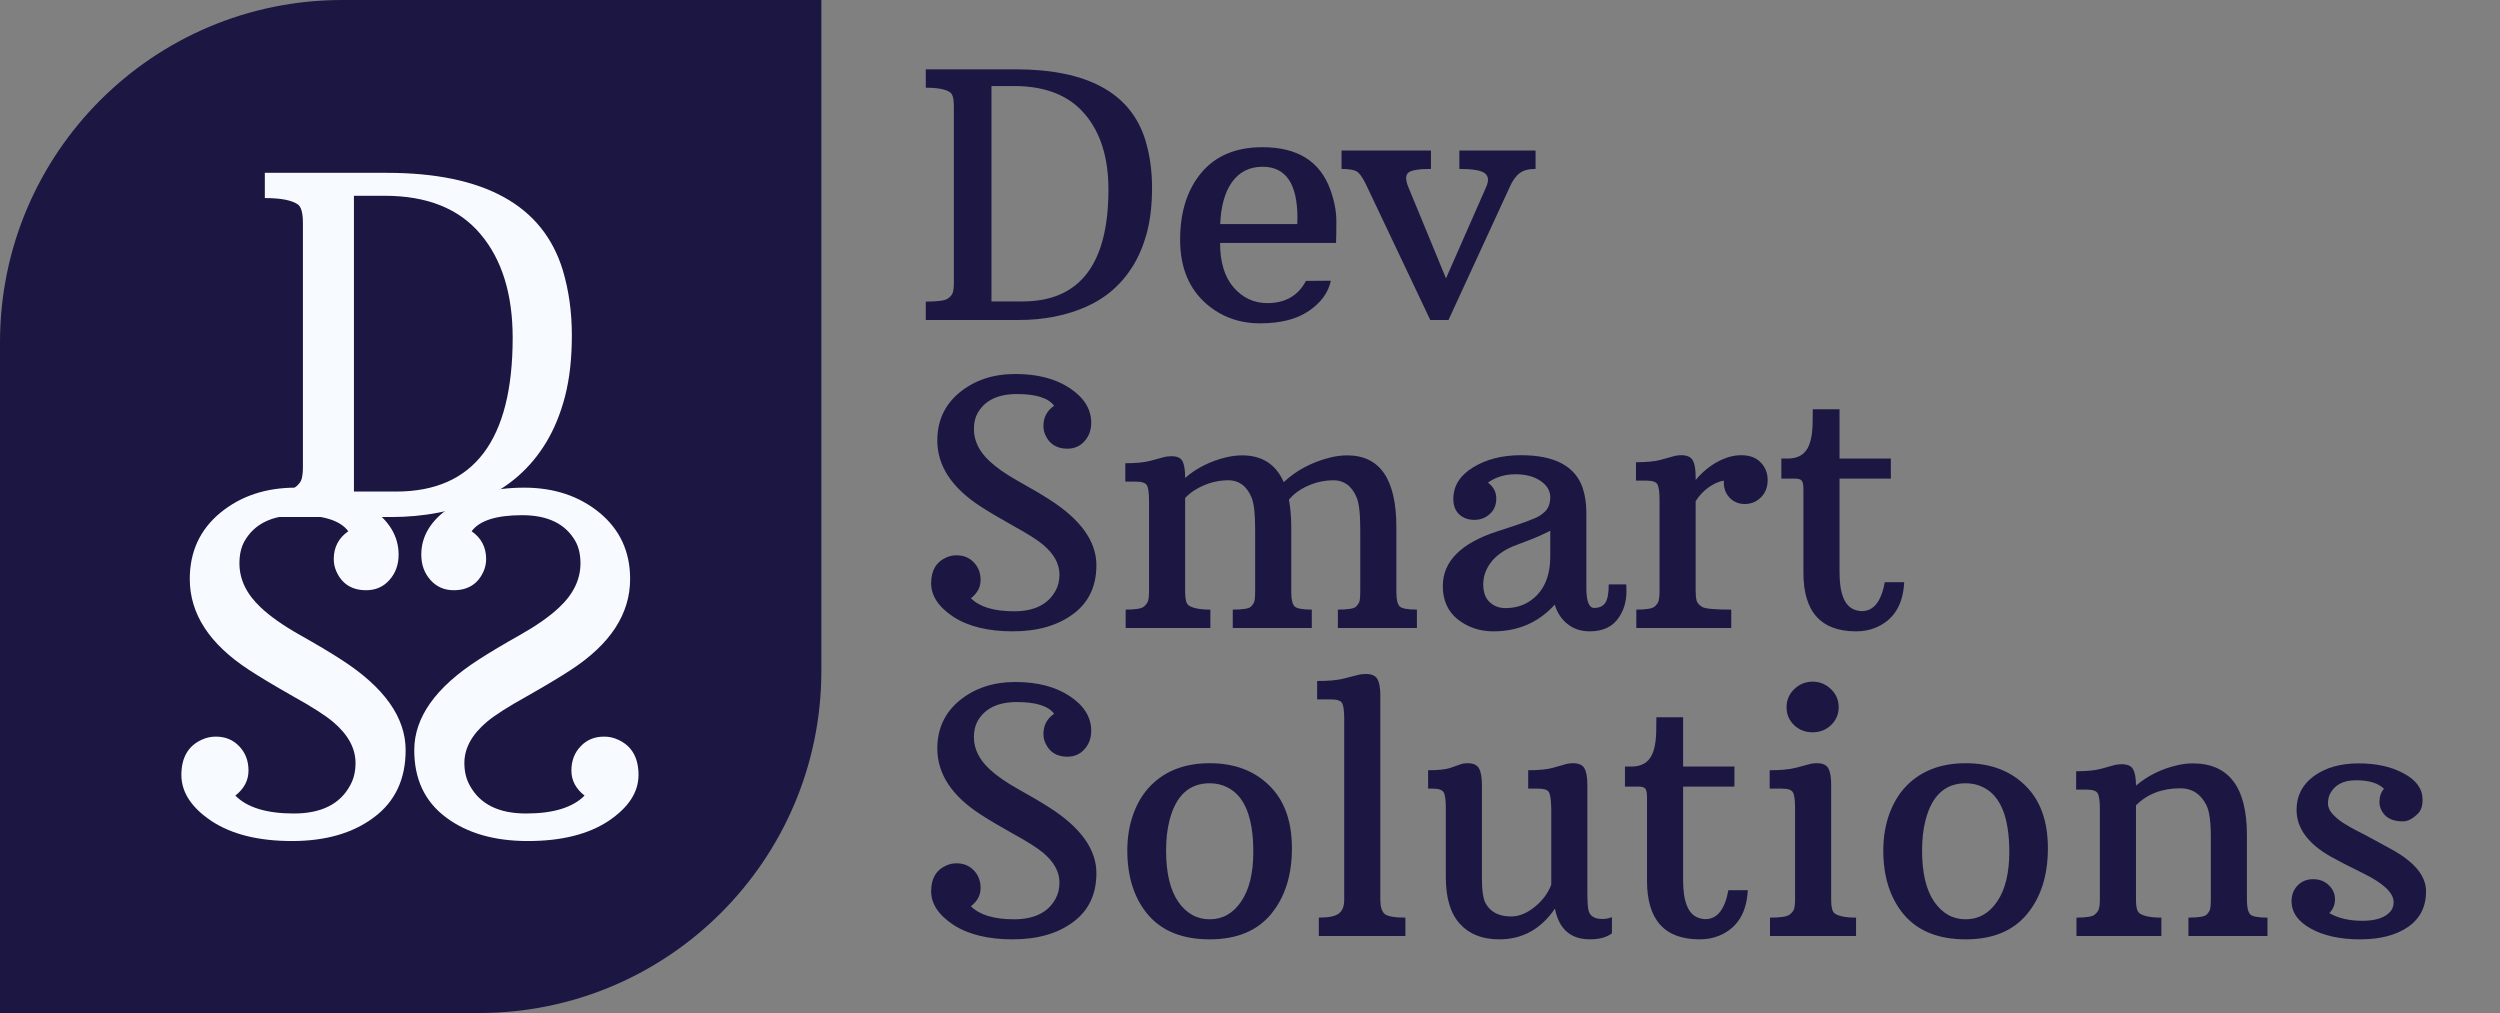 <svg width="1461" height="592" viewBox="0 0 1461 592" fill="none" xmlns="http://www.w3.org/2000/svg">
<rect x="0" y="0" width="1461" height="592" fill="#808080" stroke="none"/>
<path d="M541.031 176.258C547.932 176.258 552.229 175.672 553.922 174.5C555.615 173.263 556.624 171.961 556.949 170.594C557.275 169.227 557.438 167.566 557.438 165.613V61.902C557.438 57.671 556.721 55.034 555.289 53.992C552.685 52.169 547.932 51.258 541.031 51.258V40.516H593.473C635.53 40.516 660.823 54.318 669.352 81.922C671.956 90.516 673.258 99.76 673.258 109.656C673.258 119.487 672.281 128.146 670.328 135.633C668.375 143.055 665.641 149.63 662.125 155.359C655.419 166.232 646.207 174.24 634.488 179.383C622.835 184.461 609.814 187 595.426 187H541.031V176.258ZM597.574 176.16C631.038 176.16 647.77 154.35 647.77 110.73C647.77 92.111 643.147 77.397 633.902 66.59C624.658 55.717 610.888 50.281 592.594 50.281H579.41V176.16H597.574ZM780.777 141.98H713.004C713.004 153.178 715.641 161.837 720.914 167.957C726.253 174.077 732.828 177.137 740.641 177.137C751.122 177.137 758.642 172.807 763.199 164.148L777.75 164.051C776.253 171.017 771.956 176.909 764.859 181.727C757.828 186.544 748.323 188.953 736.344 188.953C724.365 188.953 714.013 185.242 705.289 177.82C694.872 168.901 689.664 156.336 689.664 140.125C689.664 123.914 693.798 110.861 702.066 100.965C710.4 91.004 722.314 86.023 737.809 86.023C758.186 86.023 771.37 94.227 777.359 110.633C779.768 117.208 780.973 123.426 780.973 129.285C780.973 135.145 780.908 139.376 780.777 141.98ZM758.219 127.332C758.219 107.41 751.448 97.449 737.906 97.449C730.289 97.449 724.332 100.411 720.035 106.336C715.803 112.26 713.492 120.464 713.102 130.945H758.121C758.186 129.708 758.219 128.504 758.219 127.332ZM798.941 109.168C796.988 104.936 795.23 102.137 793.668 100.77C792.171 99.402 788.948 98.719 784 98.719V87.977H836.246V98.719C829.02 98.719 824.592 99.467 822.965 100.965C821.337 102.397 821.337 105.132 822.965 109.168L845.035 162.684L868.57 109.168C870.198 105.457 869.872 102.788 867.594 101.16C865.38 99.533 860.465 98.719 852.848 98.719V87.977H897.379V98.719C893.277 98.719 890.152 99.565 888.004 101.258C885.855 102.885 883.967 105.522 882.34 109.168L846.5 187H835.855L798.941 109.168ZM616.031 237.117C612.646 232.56 605.387 230.281 594.254 230.281C583.186 230.281 575.536 233.992 571.305 241.414C569.872 243.953 569.156 247.078 569.156 250.789C569.156 257.625 572.216 263.875 578.336 269.539C582.372 273.315 587.939 277.189 595.035 281.16C602.197 285.132 608.219 288.68 613.102 291.805C631.526 303.523 640.738 316.349 640.738 330.281C640.738 342.651 636.181 352.189 627.066 358.895C618.017 365.6 606.266 368.953 591.812 368.953C577.424 368.953 565.868 366.121 557.145 360.457C548.486 354.728 544.156 348.185 544.156 340.828C544.156 333.406 547.118 328.393 553.043 325.789C554.866 324.943 556.852 324.52 559 324.52C563.102 324.52 566.454 325.887 569.059 328.621C571.728 331.355 573.062 334.806 573.062 338.973C573.062 343.139 571.174 346.688 567.398 349.617C572.477 354.695 580.875 357.234 592.594 357.234C604.378 357.234 612.451 353.263 616.812 345.32C618.375 342.586 619.156 339.396 619.156 335.75C619.156 329.435 615.901 323.576 609.391 318.172C606.005 315.372 600.276 311.759 592.203 307.332C584.195 302.84 577.88 299.096 573.258 296.102C556.266 285.164 547.77 272.273 547.77 257.43C547.77 245.841 552.132 236.466 560.855 229.305C569.645 222.143 580.484 218.562 593.375 218.562C606.331 218.562 616.943 221.329 625.211 226.863C633.544 232.397 637.711 239.135 637.711 247.078C637.711 251.375 636.376 254.988 633.707 257.918C631.103 260.783 627.783 262.215 623.746 262.215C617.561 262.215 613.264 259.513 610.855 254.109C610.139 252.482 609.781 250.757 609.781 248.934C609.781 243.921 611.865 239.982 616.031 237.117ZM787.32 266.121C806.461 266.121 816.031 280.086 816.031 308.016V345.809C816.031 350.105 816.65 352.938 817.887 354.305C819.124 355.607 822.509 356.258 828.043 356.258V367H781.852V356.258C787.776 356.258 791.324 355.672 792.496 354.5C793.733 353.263 794.449 351.993 794.645 350.691C794.84 349.389 794.938 347.762 794.938 345.809V309.285C794.938 300.171 794.221 293.953 792.789 290.633C791.357 287.247 789.501 284.741 787.223 283.113C784.944 281.486 782.372 280.672 779.508 280.672C774.299 280.672 769.319 281.714 764.566 283.797C759.814 285.88 756.038 288.615 753.238 292C754.15 296.753 754.605 302.091 754.605 308.016V345.809C754.605 350.105 755.224 352.938 756.461 354.305C757.698 355.607 761.083 356.258 766.617 356.258V367H720.426V356.258C726.35 356.258 729.898 355.672 731.07 354.5C732.307 353.263 733.023 351.993 733.219 350.691C733.414 349.389 733.512 347.762 733.512 345.809V309.285C733.512 300.171 732.796 293.953 731.363 290.633C729.931 287.247 728.076 284.741 725.797 283.113C723.518 281.486 720.947 280.672 718.082 280.672C713.134 280.672 708.382 281.616 703.824 283.504C699.267 285.392 695.523 287.898 692.594 291.023V346.004C692.594 350.105 693.245 352.677 694.547 353.719C696.891 355.411 701.155 356.258 707.34 356.258V367H657.828V356.258C663.427 356.258 666.943 355.704 668.375 354.598C669.807 353.426 670.686 352.189 671.012 350.887C671.337 349.585 671.5 347.957 671.5 346.004V292.781C671.5 288.094 671.077 285.034 670.23 283.602C669.449 282.169 667.236 281.453 663.59 281.453H657.633V270.711C663.753 270.711 668.57 270.255 672.086 269.344C675.667 268.367 678.206 267.684 679.703 267.293C681.201 266.837 682.828 266.609 684.586 266.609C687.906 266.609 690.055 267.586 691.031 269.539C692.073 271.492 692.594 274.682 692.594 279.109V279.305C699.234 273.51 707.307 269.474 716.812 267.195C719.938 266.479 722.965 266.121 725.895 266.121C737.548 266.121 745.654 271.329 750.211 281.746C757.503 274.975 766.292 270.255 776.578 267.586C780.224 266.609 783.805 266.121 787.32 266.121ZM927.066 343.66C927.066 351.408 928.596 355.281 931.656 355.281C934.586 355.281 936.734 354.305 938.102 352.352C939.469 350.333 940.152 346.72 940.152 341.512H950.406C950.471 342.358 950.504 343.693 950.504 345.516C950.504 351.375 949.039 356.453 946.109 360.75C942.529 366.219 936.832 368.953 929.02 368.953C923.941 368.953 919.612 367.521 916.031 364.656C912.451 361.792 909.977 358.016 908.609 353.328C899.169 363.745 887.223 368.953 872.77 368.953C864.827 368.953 857.893 366.642 851.969 362.02C846.109 357.332 843.18 350.822 843.18 342.488C843.18 328.035 853.857 317.358 875.211 310.457C888.753 306.16 896.858 303.198 899.527 301.57C902.197 299.878 903.922 298.185 904.703 296.492C905.549 294.734 905.973 292.781 905.973 290.633C905.973 286.792 904.085 283.602 900.309 281.062C896.533 278.458 891.617 277.156 885.562 277.156C879.508 277.156 874.169 278.784 869.547 282.039C872.802 284.448 874.43 287.54 874.43 291.316C874.43 295.092 873.16 298.12 870.621 300.398C868.147 302.677 865.12 303.816 861.539 303.816C858.023 303.816 855.094 302.742 852.75 300.594C850.471 298.445 849.332 295.451 849.332 291.609C849.332 283.992 853.173 277.84 860.855 273.152C868.538 268.4 877.88 266.023 888.883 266.023C908.544 266.023 920.556 272.404 924.918 285.164C926.35 289.396 927.066 294.279 927.066 299.812V343.66ZM884 319.344C878.271 321.818 873.974 325.008 871.109 328.914C868.245 332.755 866.812 336.954 866.812 341.512C866.812 346.069 868.049 349.52 870.523 351.863C872.997 354.207 876.09 355.379 879.801 355.379C887.353 355.379 893.603 352.742 898.551 347.469C903.499 342.13 905.973 334.708 905.973 325.203V310.164C901.806 312.312 897.379 314.266 892.691 316.023C888.069 317.781 885.172 318.888 884 319.344ZM956.266 356.258C961.865 356.258 965.38 355.704 966.812 354.598C968.245 353.426 969.091 352.189 969.352 350.887C969.677 349.585 969.84 347.957 969.84 346.004V292.195C969.84 287.508 969.417 284.448 968.57 283.016C967.789 281.583 965.608 280.867 962.027 280.867H956.07V270.125C962.255 270.125 967.04 269.669 970.426 268.758C973.876 267.781 976.318 267.098 977.75 266.707C979.247 266.251 980.842 266.023 982.535 266.023C985.855 266.023 988.069 267 989.176 268.953C990.348 270.906 990.934 274.096 990.934 278.523V280.477C996.533 273.901 1002.88 269.474 1009.98 267.195C1012.52 266.414 1015.05 266.023 1017.59 266.023C1022.48 266.023 1026.25 267.423 1028.92 270.223C1031.66 273.022 1033.02 276.473 1033.02 280.574C1033.02 284.676 1031.72 288.029 1029.12 290.633C1026.51 293.237 1023.36 294.539 1019.64 294.539C1016 294.539 1012.97 293.237 1010.56 290.633C1008.22 288.029 1007.18 284.773 1007.44 280.867C1004.77 281.258 1001.9 282.495 998.844 284.578C995.849 286.596 993.212 289.363 990.934 292.879V345.125C990.934 347.599 991.129 349.585 991.52 351.082C991.975 352.514 993.115 353.751 994.938 354.793C996.826 355.77 1002.42 356.258 1011.73 356.258V367H956.266V356.258ZM1084.68 368.953C1064.18 368.953 1053.92 357.56 1053.92 334.773V285.945C1053.92 283.406 1053.6 281.746 1052.95 280.965C1052.36 280.118 1051.06 279.695 1049.04 279.695H1041.03V267.977H1044.64C1049.59 267.977 1053.21 266.414 1055.48 263.289C1057.83 260.164 1059.1 255.021 1059.29 247.859L1059.39 239.168H1075.02V267.977H1105V279.695H1075.02V334.48C1075.02 346.59 1077.82 353.816 1083.41 356.16C1084.98 356.811 1086.54 357.137 1088.1 357.137C1094.94 357.137 1099.4 351.505 1101.48 340.242H1112.81C1112.16 353.589 1106.59 362.443 1096.11 366.805C1092.72 368.237 1088.92 368.953 1084.68 368.953ZM616.031 417.117C612.646 412.56 605.387 410.281 594.254 410.281C583.186 410.281 575.536 413.992 571.305 421.414C569.872 423.953 569.156 427.078 569.156 430.789C569.156 437.625 572.216 443.875 578.336 449.539C582.372 453.315 587.939 457.189 595.035 461.16C602.197 465.132 608.219 468.68 613.102 471.805C631.526 483.523 640.738 496.349 640.738 510.281C640.738 522.651 636.181 532.189 627.066 538.895C618.017 545.6 606.266 548.953 591.812 548.953C577.424 548.953 565.868 546.121 557.145 540.457C548.486 534.728 544.156 528.185 544.156 520.828C544.156 513.406 547.118 508.393 553.043 505.789C554.866 504.943 556.852 504.52 559 504.52C563.102 504.52 566.454 505.887 569.059 508.621C571.728 511.355 573.062 514.806 573.062 518.973C573.062 523.139 571.174 526.688 567.398 529.617C572.477 534.695 580.875 537.234 592.594 537.234C604.378 537.234 612.451 533.263 616.812 525.32C618.375 522.586 619.156 519.396 619.156 515.75C619.156 509.435 615.901 503.576 609.391 498.172C606.005 495.372 600.276 491.759 592.203 487.332C584.195 482.84 577.88 479.096 573.258 476.102C556.266 465.164 547.77 452.273 547.77 437.43C547.77 425.841 552.132 416.466 560.855 409.305C569.645 402.143 580.484 398.562 593.375 398.562C606.331 398.562 616.943 401.329 625.211 406.863C633.544 412.397 637.711 419.135 637.711 427.078C637.711 431.375 636.376 434.988 633.707 437.918C631.103 440.783 627.783 442.215 623.746 442.215C617.561 442.215 613.264 439.513 610.855 434.109C610.139 432.482 609.781 430.757 609.781 428.934C609.781 423.921 611.865 419.982 616.031 417.117ZM658.805 497C658.805 489.188 660.009 481.993 662.418 475.418C664.892 468.777 668.31 463.276 672.672 458.914C681.266 450.32 692.691 446.023 706.949 446.023C721.337 446.023 732.926 450.353 741.715 459.012C750.569 467.605 754.996 479.845 754.996 495.73C754.996 511.551 750.927 524.376 742.789 534.207C734.651 544.038 722.704 548.953 706.949 548.953C691.194 548.953 679.215 544.201 671.012 534.695C662.874 525.125 658.805 512.56 658.805 497ZM706.949 537.234C714.501 537.234 720.621 533.784 725.309 526.883C730.061 519.982 732.438 510.281 732.438 497.781C732.438 477.664 727.359 465.099 717.203 460.086C714.078 458.523 710.66 457.742 706.949 457.742C694.905 457.742 687.06 465.034 683.414 479.617C682.112 484.63 681.461 490.49 681.461 497.195C681.461 510.086 683.805 519.982 688.492 526.883C693.245 533.784 699.397 537.234 706.949 537.234ZM770.719 536.258C776.383 536.258 780.257 535.477 782.34 533.914C784.488 532.352 785.562 529.65 785.562 525.809V420.047C785.562 415.359 785.139 412.299 784.293 410.867C783.512 409.435 781.298 408.719 777.652 408.719H769.742V397.977C776.318 397.977 781.461 397.521 785.172 396.609C788.883 395.633 791.52 394.949 793.082 394.559C794.71 394.103 796.402 393.875 798.16 393.875C801.546 393.875 803.792 394.852 804.898 396.805C806.07 398.758 806.656 401.948 806.656 406.375V525.809C806.656 529.845 807.503 532.612 809.195 534.109C810.953 535.542 814.99 536.258 821.305 536.258V547H770.719V536.258ZM908.707 530.984C900.569 542.964 889.697 548.953 876.09 548.953C866.259 548.953 858.609 545.926 853.141 539.871C847.672 533.816 844.938 524.767 844.938 512.723V472.195C844.938 467.508 844.514 464.448 843.668 463.016C842.887 461.583 840.706 460.867 837.125 460.867H834.586V450.125C840.576 450.125 844.905 449.669 847.574 448.758C850.309 447.781 852.262 447.098 853.434 446.707C854.605 446.251 856.038 446.023 857.73 446.023C861.051 446.023 863.264 447.065 864.371 449.148C865.478 451.167 866.031 454.422 866.031 458.914V513.406C866.031 520.568 866.78 525.451 868.277 528.055C871.142 533.068 876.057 535.574 883.023 535.574C887.711 535.574 892.333 533.719 896.891 530.008C901.448 526.297 904.671 521.967 906.559 517.02V472.195C906.428 467.378 905.973 464.285 905.191 462.918C904.41 461.551 902.229 460.867 898.648 460.867H893.082V450.125C899.267 450.125 904.02 449.669 907.34 448.758C910.725 447.781 913.134 447.098 914.566 446.707C915.999 446.251 917.561 446.023 919.254 446.023C922.574 446.023 924.788 447 925.895 448.953C927.066 450.906 927.652 454.096 927.652 458.523V521.023C927.652 527.339 927.945 531.245 928.531 532.742C929.573 535.607 932.177 537.039 936.344 537.039C938.557 537.039 940.445 536.681 942.008 535.965V545.438C938.883 547.781 934.618 548.953 929.215 548.953C917.887 548.953 911.051 542.964 908.707 530.984ZM993.277 548.953C972.77 548.953 962.516 537.56 962.516 514.773V465.945C962.516 463.406 962.19 461.746 961.539 460.965C960.953 460.118 959.651 459.695 957.633 459.695H949.625V447.977H953.238C958.186 447.977 961.799 446.414 964.078 443.289C966.422 440.164 967.691 435.021 967.887 427.859L967.984 419.168H983.609V447.977H1013.59V459.695H983.609V514.48C983.609 526.59 986.409 533.816 992.008 536.16C993.57 536.811 995.133 537.137 996.695 537.137C1003.53 537.137 1007.99 531.505 1010.07 520.242H1021.4C1020.75 533.589 1015.18 542.443 1004.7 546.805C1001.32 548.237 997.509 548.953 993.277 548.953ZM1059.29 427.957C1055.06 427.957 1051.45 426.557 1048.45 423.758C1045.52 420.893 1044.06 417.41 1044.06 413.309C1044.06 409.142 1045.56 405.626 1048.55 402.762C1051.55 399.832 1055.13 398.367 1059.29 398.367C1063.46 398.367 1067.04 399.832 1070.04 402.762C1073.03 405.626 1074.53 409.142 1074.53 413.309C1074.53 417.41 1073.03 420.893 1070.04 423.758C1067.11 426.557 1063.52 427.957 1059.29 427.957ZM1034.39 536.258C1040.45 536.258 1044.22 535.704 1045.72 534.598C1047.28 533.426 1048.23 532.189 1048.55 530.887C1048.88 529.585 1049.04 527.957 1049.04 526.004V472.195C1049.04 467.508 1048.62 464.448 1047.77 463.016C1046.99 461.583 1044.81 460.867 1041.23 460.867H1034.2V450.125C1040.58 450.125 1045.59 449.669 1049.23 448.758C1052.88 447.781 1055.45 447.098 1056.95 446.707C1058.45 446.251 1060.07 446.023 1061.83 446.023C1065.22 446.023 1067.43 447.033 1068.47 449.051C1069.58 451.004 1070.13 454.161 1070.13 458.523V526.004C1070.13 530.105 1070.78 532.677 1072.09 533.719C1074.3 535.411 1078.5 536.258 1084.68 536.258V547H1034.39V536.258ZM1100.6 497C1100.6 489.188 1101.81 481.993 1104.21 475.418C1106.69 468.777 1110.11 463.276 1114.47 458.914C1123.06 450.32 1134.49 446.023 1148.75 446.023C1163.13 446.023 1174.72 450.353 1183.51 459.012C1192.37 467.605 1196.79 479.845 1196.79 495.73C1196.79 511.551 1192.72 524.376 1184.59 534.207C1176.45 544.038 1164.5 548.953 1148.75 548.953C1132.99 548.953 1121.01 544.201 1112.81 534.695C1104.67 525.125 1100.6 512.56 1100.6 497ZM1148.75 537.234C1156.3 537.234 1162.42 533.784 1167.11 526.883C1171.86 519.982 1174.23 510.281 1174.23 497.781C1174.23 477.664 1169.16 465.099 1159 460.086C1155.88 458.523 1152.46 457.742 1148.75 457.742C1136.7 457.742 1128.86 465.034 1125.21 479.617C1123.91 484.63 1123.26 490.49 1123.26 497.195C1123.26 510.086 1125.6 519.982 1130.29 526.883C1135.04 533.784 1141.19 537.234 1148.75 537.234ZM1274.23 460.672C1263.56 460.672 1254.9 463.992 1248.26 470.633V526.004C1248.26 530.04 1248.91 532.579 1250.21 533.621C1252.49 535.379 1256.79 536.258 1263.1 536.258V547H1213.49V536.258C1219.09 536.258 1222.61 535.704 1224.04 534.598C1225.47 533.426 1226.35 532.189 1226.68 530.887C1227 529.585 1227.16 527.957 1227.16 526.004V472.781C1227.16 468.094 1226.74 465.034 1225.89 463.602C1225.11 462.169 1222.9 461.453 1219.25 461.453H1213.3V450.711C1219.42 450.711 1224.2 450.255 1227.65 449.344C1231.17 448.367 1233.64 447.684 1235.07 447.293C1236.57 446.837 1238.17 446.609 1239.86 446.609C1243.31 446.609 1245.56 447.618 1246.6 449.637C1247.7 451.59 1248.26 454.747 1248.26 459.109C1255.22 453.25 1263.3 449.279 1272.48 447.195C1275.54 446.479 1278.53 446.121 1281.46 446.121C1302.55 446.121 1313.1 460.086 1313.1 488.016V525.809C1313.1 530.105 1313.72 532.938 1314.96 534.305C1316.19 535.607 1319.58 536.258 1325.11 536.258V547H1278.92V536.258C1284.85 536.258 1288.39 535.672 1289.57 534.5C1290.8 533.263 1291.52 531.993 1291.71 530.691C1291.91 529.389 1292.01 527.762 1292.01 525.809V489.285C1292.01 480.236 1291.16 474.018 1289.47 470.633C1286.15 463.992 1281.07 460.672 1274.23 460.672ZM1393.18 460.965C1389.86 457.645 1384.42 455.984 1376.87 455.984C1369.32 455.984 1364.21 458.719 1361.54 464.188C1360.82 465.75 1360.46 467.54 1360.46 469.559C1360.46 471.512 1361.25 473.432 1362.81 475.32C1364.37 477.143 1366.39 478.901 1368.86 480.594C1371.34 482.221 1374.1 483.816 1377.16 485.379C1380.29 486.941 1383.51 488.634 1386.83 490.457C1390.15 492.28 1393.67 494.201 1397.38 496.219C1410.99 503.641 1417.79 511.876 1417.79 520.926C1417.79 529.91 1414.27 536.844 1407.24 541.727C1400.21 546.544 1390.87 548.953 1379.21 548.953C1367.63 548.953 1358.06 546.87 1350.5 542.703C1342.95 538.536 1339.18 533.165 1339.18 526.59C1339.18 523.009 1340.35 519.982 1342.69 517.508C1345.1 515.034 1348.13 513.797 1351.77 513.797C1355.48 513.797 1358.54 514.969 1360.95 517.312C1363.36 519.591 1364.57 522.326 1364.57 525.516C1364.57 528.706 1363.46 531.408 1361.25 533.621C1366.45 536.616 1372.9 538.113 1380.58 538.113C1388.33 538.113 1393.77 536.323 1396.89 532.742C1398.19 531.31 1398.84 529.454 1398.84 527.176C1398.84 521.772 1392.85 516.141 1380.88 510.281C1372.54 506.18 1366.29 502.957 1362.12 500.613C1348.78 493.061 1342.11 483.947 1342.11 473.27C1342.11 465.066 1345.49 458.491 1352.26 453.543C1359.1 448.595 1367.79 446.121 1378.34 446.121C1388.88 446.121 1397.74 448.107 1404.9 452.078C1412.12 455.984 1415.74 461.062 1415.74 467.312C1415.74 470.958 1414.86 473.66 1413.1 475.418C1410.04 478.478 1407.11 480.008 1404.31 480.008C1399.76 480.008 1396.3 478.868 1393.96 476.59C1391.68 474.246 1390.54 471.577 1390.54 468.582C1390.54 465.587 1391.42 463.048 1393.18 460.965Z" fill="#1B1642"/>
<path d="M0 200C0 89.543 89.543 0 200 0H480V392C480 502.457 390.457 592 280 592H0V200Z" fill="#1B1642"/>
<path d="M154.765 287.399C164.13 287.399 169.96 286.595 172.257 284.986C174.554 283.287 175.924 281.499 176.365 279.622C176.807 277.744 177.028 275.464 177.028 272.782V130.368C177.028 124.557 176.056 120.936 174.113 119.506C170.579 117.003 164.13 115.751 154.765 115.751V101H225.926C282.995 101 317.317 119.953 328.89 157.859C332.423 169.659 334.19 182.354 334.19 195.943C334.19 209.442 332.865 221.333 330.215 231.614C327.564 241.805 323.854 250.835 319.084 258.702C309.984 273.632 297.484 284.628 281.582 291.691C265.768 298.664 248.1 302.15 228.576 302.15H154.765V287.399ZM231.491 287.265C276.9 287.265 299.604 257.316 299.604 197.418C299.604 171.85 293.332 151.645 280.787 136.805C268.242 121.875 249.558 114.41 224.733 114.41H206.844V287.265H231.491Z" fill="#F7FAFF"/>
<path d="M203.531 310.465C198.937 304.207 189.087 301.078 173.98 301.078C158.962 301.078 148.581 306.173 142.839 316.365C140.896 319.852 139.924 324.143 139.924 329.239C139.924 338.626 144.076 347.208 152.38 354.986C157.857 360.171 165.411 365.49 175.04 370.944C184.758 376.397 192.93 381.27 199.555 385.561C224.556 401.653 237.057 419.265 237.057 438.396C237.057 455.382 230.873 468.479 218.505 477.688C206.225 486.896 190.279 491.5 170.667 491.5C151.143 491.5 135.462 487.611 123.624 479.833C111.875 471.966 106 462.981 106 452.879C106 442.687 110.02 435.804 118.059 432.228C120.532 431.065 123.227 430.484 126.142 430.484C131.708 430.484 136.258 432.362 139.791 436.117C143.413 439.871 145.224 444.61 145.224 450.331C145.224 456.053 142.662 460.925 137.538 464.948C144.429 471.921 155.826 475.408 171.727 475.408C187.717 475.408 198.672 469.955 204.591 459.048C206.711 455.293 207.771 450.912 207.771 445.906C207.771 437.234 203.354 429.188 194.52 421.768C189.926 417.924 182.152 412.962 171.197 406.883C160.331 400.714 151.762 395.574 145.489 391.461C122.432 376.442 110.903 358.741 110.903 338.357C110.903 322.444 116.822 309.571 128.66 299.737C140.586 289.903 155.295 284.986 172.787 284.986C190.368 284.986 204.768 288.785 215.987 296.384C227.295 303.983 232.949 313.236 232.949 324.143C232.949 330.043 231.138 335.005 227.516 339.028C223.982 342.962 219.477 344.928 213.999 344.928C205.607 344.928 199.776 341.218 196.507 333.798C195.536 331.563 195.05 329.194 195.05 326.691C195.05 319.807 197.877 314.398 203.531 310.465Z" fill="#F7FAFF"/>
<path d="M275.619 310.465C280.213 304.207 290.063 301.078 305.17 301.078C320.188 301.078 330.568 306.173 336.31 316.365C338.254 319.852 339.226 324.143 339.226 329.239C339.226 338.626 335.074 347.208 326.769 354.986C321.292 360.171 313.739 365.49 304.109 370.944C294.392 376.397 286.22 381.27 279.594 385.561C254.593 401.653 242.093 419.265 242.093 438.396C242.093 455.382 248.277 468.479 260.645 477.688C272.924 486.896 288.87 491.5 308.482 491.5C328.006 491.5 343.687 487.611 355.525 479.833C367.275 471.966 373.15 462.981 373.15 452.879C373.15 442.687 369.13 435.804 361.091 432.228C358.617 431.065 355.923 430.484 353.007 430.484C347.442 430.484 342.892 432.362 339.358 436.117C335.736 439.871 333.925 444.61 333.925 450.331C333.925 456.053 336.487 460.925 341.611 464.948C334.72 471.921 323.324 475.408 307.422 475.408C291.432 475.408 280.478 469.955 274.559 459.048C272.438 455.293 271.378 450.912 271.378 445.906C271.378 437.234 275.795 429.188 284.63 421.768C289.224 417.924 296.998 412.962 307.952 406.883C318.819 400.714 327.388 395.574 333.66 391.461C356.718 376.442 368.246 358.741 368.246 338.357C368.246 322.444 362.327 309.571 350.49 299.737C338.563 289.903 323.854 284.986 306.362 284.986C288.782 284.986 274.382 288.785 263.162 296.384C251.854 303.983 246.2 313.236 246.2 324.143C246.2 330.043 248.012 335.005 251.634 339.028C255.167 342.962 259.673 344.928 265.15 344.928C273.543 344.928 279.373 341.218 282.642 333.798C283.614 331.563 284.1 329.194 284.1 326.691C284.1 319.807 281.273 314.398 275.619 310.465Z" fill="#F7FAFF"/>
</svg>
